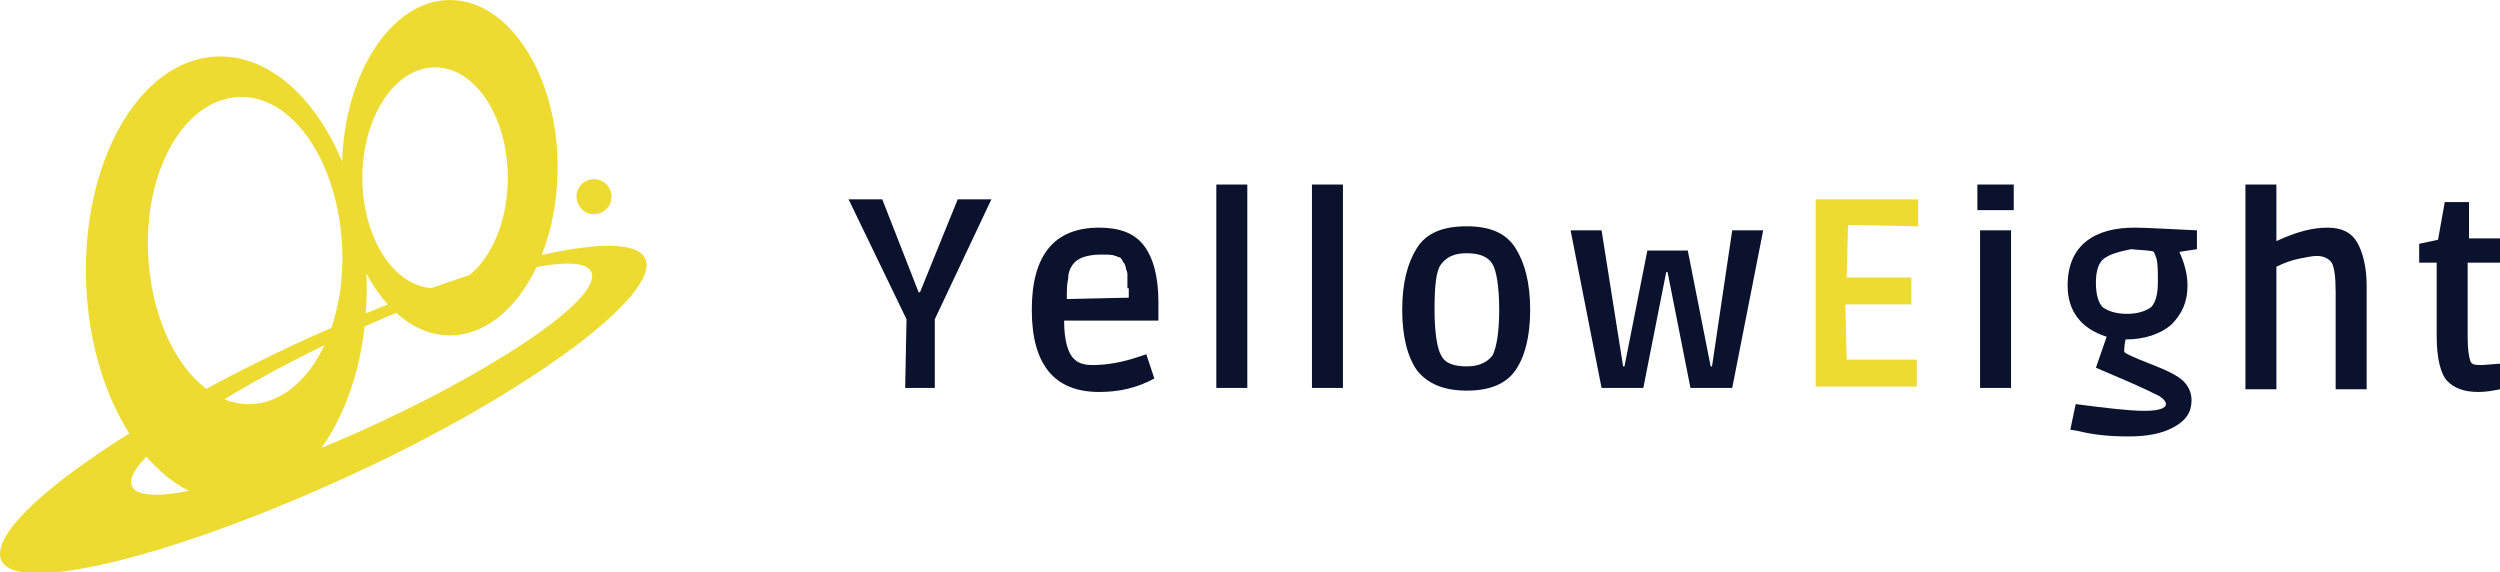 <!-- Generator: Adobe Illustrator 24.0.1, SVG Export Plug-In  -->
<svg version="1.1" xmlns="http://www.w3.org/2000/svg" xmlns:xlink="http://www.w3.org/1999/xlink" x="0px" y="0px" width="185.6px"
	 height="42.5px" viewBox="0 0 185.6 42.5" style="enable-background:new 0 0 185.6 42.5;" xml:space="preserve">
<style type="text/css">
	.st0{fill:#EEDB31;}
	.st1{fill:#0A122D;}
</style>
	<defs>
</defs>
	<g>
	<g>
		<path class="st0" d="M47.9,19.2c-1.2-2.6-12.9,0.3-26.1,6.4C8.6,31.8-1.1,38.9,0.1,41.6c1.2,2.6,12.9-0.3,26.1-6.4
			S49.1,21.8,47.9,19.2z M28.3,31.3c-9.4,4.4-17.7,6.6-18.5,4.8s6.2-6.7,15.6-11.1c9.4-4.4,17.7-6.6,18.5-4.8
			C44.7,22,37.7,26.9,28.3,31.3z"/>
		<circle class="st0" cx="44.1" cy="14.6" r="1.3"/>
		<path class="st0" d="M33.4,0c-4.3,0-7.8,5.4-8,12c-2-4.8-5.5-8-9.4-7.8C10.3,4.5,6,12.1,6.4,21.2c0.4,9.1,5.4,16.3,11.1,16
			c5.7-0.3,10.1-7.8,9.7-16.9c1.5,2.8,3.7,4.6,6.2,4.6c4.4,0,8-5.6,8-12.5C41.4,5.6,37.8,0,33.4,0z M18.7,30
			c-4,0.2-7.4-4.8-7.7-11.1c-0.3-6.3,2.7-11.5,6.7-11.7c4-0.2,7.4,4.8,7.7,11.1C25.7,24.6,22.7,29.8,18.7,30z M32.3,21.4
			c-3,0-5.4-3.7-5.4-8.2s2.4-8.2,5.4-8.2s5.4,3.7,5.4,8.2S35.3,21.4,32.3,21.4z"/>
	</g>
		<path class="st1" d="M67.2,28.8l0.1-5.1L63,14.8h2.5l2.7,6.9h0.1l2.8-6.9h2.5l-4.2,8.9l0,5.1H67.2z"/>
		<path class="st1" d="M81.6,29.1c-3.3,0-5-2-5-6.1c0-4.1,1.7-6.1,5-6.1c1.5,0,2.6,0.4,3.3,1.3c0.7,0.9,1.1,2.3,1.1,4.2v1.4h-7
		c0,1.5,0.3,2.5,0.8,2.9c0.3,0.3,0.8,0.4,1.3,0.4c1.1,0,2.2-0.2,3.4-0.6l0.6-0.2l0.6,1.8C84.4,28.8,83.1,29.1,81.6,29.1z M83.7,21.4
		c0-0.1,0-0.3,0-0.5c0-0.3,0-0.4,0-0.5c0-0.1,0-0.2-0.1-0.4c0-0.2-0.1-0.3-0.1-0.4c0,0-0.1-0.1-0.2-0.3s-0.2-0.2-0.2-0.2
		c-0.1,0-0.2-0.1-0.3-0.1c-0.2-0.1-0.5-0.1-1.1-0.1s-1,0.1-1.3,0.2s-0.6,0.3-0.8,0.6c-0.2,0.3-0.3,0.6-0.3,1
		c-0.1,0.4-0.1,0.9-0.1,1.5l4.6-0.1V21.4z"/>
		<path class="st1" d="M90.3,28.8V13.7h2.3v15.1H90.3z"/>
		<path class="st1" d="M97.4,28.8V13.7h2.3v15.1H97.4z"/>
		<path class="st1" d="M113.6,23c0,2-0.4,3.5-1.1,4.5c-0.7,1-1.9,1.5-3.6,1.5c-1.7,0-2.9-0.5-3.7-1.5c-0.7-1-1.1-2.5-1.1-4.5
		s0.4-3.5,1.1-4.6s1.9-1.6,3.7-1.6c1.7,0,2.9,0.5,3.6,1.6C113.2,19.5,113.6,21,113.6,23z M107,26.4c0.3,0.6,1,0.8,1.9,0.8
		s1.5-0.3,1.9-0.8c0.3-0.6,0.5-1.7,0.5-3.4c0-1.7-0.2-2.9-0.5-3.4c-0.3-0.5-0.9-0.8-1.9-0.8s-1.5,0.3-1.9,0.8s-0.5,1.7-0.5,3.4
		C106.5,24.7,106.7,25.9,107,26.4z"/>
		<path class="st1" d="M118.9,28.8l-2.3-11.7h2.3l1.6,10.1h0.1l1.7-8.6h3l1.7,8.6h0.1l1.5-10.1h2.3l-2.3,11.7h-3.1l-1.7-8.6h-0.1
		l-1.7,8.6H118.9z"/>
		<path class="st0" d="M134.8,28.8v-14h7.6v2l-5.2-0.1l-0.1,3.9h4.8v2H137l0.1,4.1l5.2,0v2H134.8z"/>
		<path class="st1" d="M146.8,15.6v-1.9h2.7v1.9H146.8z M147,28.8V17.1h2.3v11.7H147z"/>
		<path class="st1" d="M154.1,30c2.3,0.3,4,0.5,5.1,0.5s1.6-0.2,1.6-0.5c0-0.2-0.2-0.4-0.5-0.6c-0.4-0.2-1.2-0.6-2.6-1.2
		s-2.1-0.9-2.1-0.9l0.8-2.3c-1.9-0.6-2.9-1.9-2.9-3.8c0-1.5,0.5-2.6,1.4-3.3c0.9-0.7,2.1-1,3.6-1c0.8,0,2.4,0.1,4.6,0.2v1.4
		l-1.3,0.2c0.4,0.9,0.6,1.7,0.6,2.5c0,1.2-0.4,2.1-1.2,2.9c-0.8,0.7-2,1.1-3.4,1.1c-0.1,0.5-0.1,0.8-0.1,0.9c0,0.1,0.6,0.4,1.9,0.9
		s2.1,0.9,2.5,1.3c0.4,0.4,0.6,0.9,0.6,1.4c0,0.9-0.4,1.5-1.3,2c-0.9,0.5-2,0.7-3.4,0.7c-1.3,0-2.5-0.1-3.7-0.4l-0.6-0.1L154.1,30z
		 M156.2,19.2c-0.4,0.3-0.6,0.9-0.6,1.8c0,0.9,0.2,1.5,0.5,1.8c0.4,0.3,1,0.5,1.8,0.5s1.4-0.2,1.8-0.5c0.3-0.3,0.5-0.9,0.5-1.8
		c0-0.9,0-1.4-0.1-1.8c-0.1-0.3-0.2-0.5-0.2-0.5c-0.1-0.1-0.6-0.1-1.7-0.2C157.2,18.7,156.6,18.9,156.2,19.2z"/>
		<path class="st1" d="M166.7,28.8V13.7h2.3v4.2c1.5-0.7,2.7-1,3.8-1s1.8,0.4,2.2,1.1c0.4,0.7,0.7,1.8,0.7,3.2v7.7h-2.3v-7.2
		c0-1.1-0.1-1.9-0.3-2.2c-0.2-0.3-0.6-0.5-1.1-0.5c-0.3,0-0.8,0.1-1.3,0.2c-0.5,0.1-1.1,0.3-1.7,0.6v9.1H166.7z"/>
		<path class="st1" d="M180.9,25v-5.5h-1.3v-1.4l1.4-0.3l0.5-2.8h1.8v2.7h2.3v1.8h-2.4v5.6c0,0.9,0.1,1.4,0.2,1.7s0.4,0.3,0.9,0.3
		l1.3-0.1v1.9c-0.5,0.1-1,0.2-1.6,0.2c-1.1,0-1.8-0.3-2.3-0.8S180.9,26.6,180.9,25z"/>
</g>
</svg>